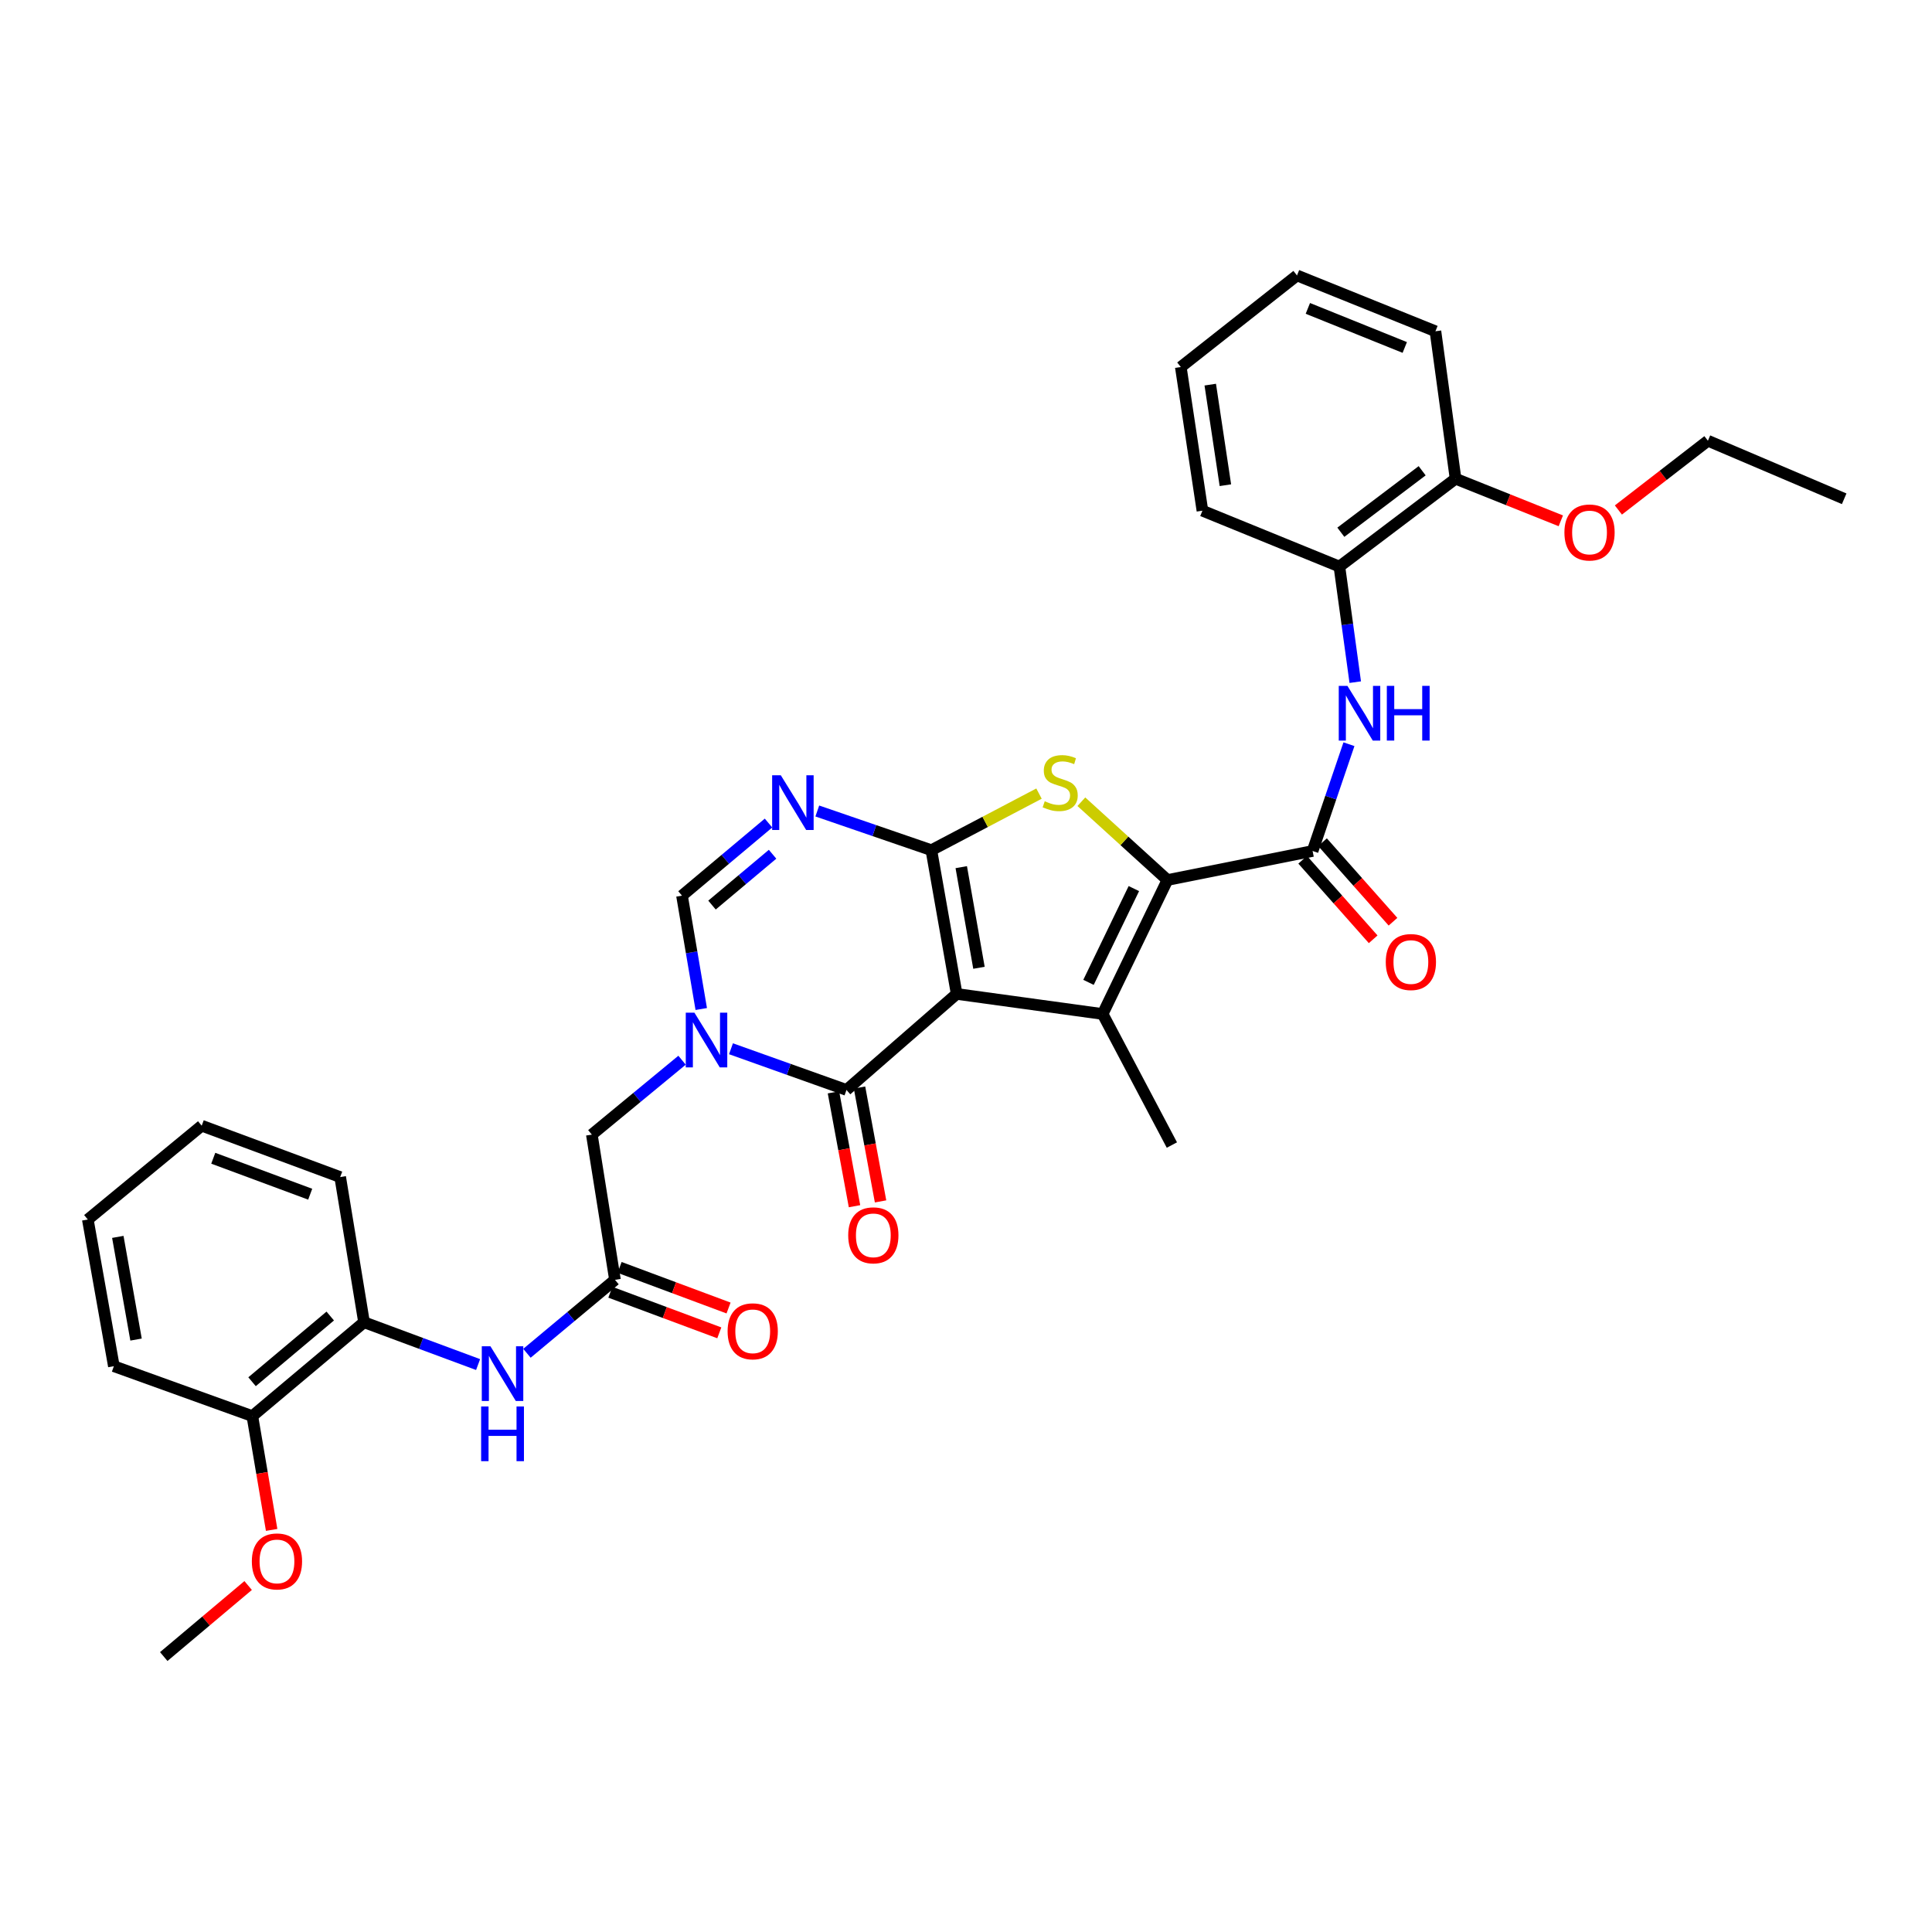 <?xml version='1.0' encoding='iso-8859-1'?>
<svg version='1.1' baseProfile='full'
              xmlns='http://www.w3.org/2000/svg'
                      xmlns:rdkit='http://www.rdkit.org/xml'
                      xmlns:xlink='http://www.w3.org/1999/xlink'
                  xml:space='preserve'
width='1000px' height='1000px' viewBox='0 0 1000 1000'>
<!-- END OF HEADER -->
<rect style='opacity:1.0;fill:#FFFFFF;stroke:none' width='1000' height='1000' x='0' y='0'> </rect>
<path class='bond-0' d='M 495.169,514.462 L 482.071,440.055' style='fill:none;fill-rule:evenodd;stroke:#000000;stroke-width:6px;stroke-linecap:butt;stroke-linejoin:miter;stroke-opacity:1' />
<path class='bond-0' d='M 506.712,500.923 L 497.543,448.838' style='fill:none;fill-rule:evenodd;stroke:#000000;stroke-width:6px;stroke-linecap:butt;stroke-linejoin:miter;stroke-opacity:1' />
<path class='bond-1' d='M 495.169,514.462 L 570.727,524.841' style='fill:none;fill-rule:evenodd;stroke:#000000;stroke-width:6px;stroke-linecap:butt;stroke-linejoin:miter;stroke-opacity:1' />
<path class='bond-4' d='M 495.169,514.462 L 438.142,564.151' style='fill:none;fill-rule:evenodd;stroke:#000000;stroke-width:6px;stroke-linecap:butt;stroke-linejoin:miter;stroke-opacity:1' />
<path class='bond-3' d='M 482.071,440.055 L 509.929,425.411' style='fill:none;fill-rule:evenodd;stroke:#000000;stroke-width:6px;stroke-linecap:butt;stroke-linejoin:miter;stroke-opacity:1' />
<path class='bond-3' d='M 509.929,425.411 L 537.788,410.767' style='fill:none;fill-rule:evenodd;stroke:#CCCC00;stroke-width:6px;stroke-linecap:butt;stroke-linejoin:miter;stroke-opacity:1' />
<path class='bond-6' d='M 482.071,440.055 L 452.552,429.912' style='fill:none;fill-rule:evenodd;stroke:#000000;stroke-width:6px;stroke-linecap:butt;stroke-linejoin:miter;stroke-opacity:1' />
<path class='bond-6' d='M 452.552,429.912 L 423.033,419.769' style='fill:none;fill-rule:evenodd;stroke:#0000FF;stroke-width:6px;stroke-linecap:butt;stroke-linejoin:miter;stroke-opacity:1' />
<path class='bond-2' d='M 570.727,524.841 L 604.262,455.5' style='fill:none;fill-rule:evenodd;stroke:#000000;stroke-width:6px;stroke-linecap:butt;stroke-linejoin:miter;stroke-opacity:1' />
<path class='bond-2' d='M 563.41,508.468 L 586.884,459.93' style='fill:none;fill-rule:evenodd;stroke:#000000;stroke-width:6px;stroke-linecap:butt;stroke-linejoin:miter;stroke-opacity:1' />
<path class='bond-20' d='M 570.727,524.841 L 606.563,592.672' style='fill:none;fill-rule:evenodd;stroke:#000000;stroke-width:6px;stroke-linecap:butt;stroke-linejoin:miter;stroke-opacity:1' />
<path class='bond-7' d='M 604.262,455.5 L 679.401,440.466' style='fill:none;fill-rule:evenodd;stroke:#000000;stroke-width:6px;stroke-linecap:butt;stroke-linejoin:miter;stroke-opacity:1' />
<path class='bond-34' d='M 604.262,455.5 L 581.985,435.235' style='fill:none;fill-rule:evenodd;stroke:#000000;stroke-width:6px;stroke-linecap:butt;stroke-linejoin:miter;stroke-opacity:1' />
<path class='bond-34' d='M 581.985,435.235 L 559.708,414.97' style='fill:none;fill-rule:evenodd;stroke:#CCCC00;stroke-width:6px;stroke-linecap:butt;stroke-linejoin:miter;stroke-opacity:1' />
<path class='bond-5' d='M 438.142,564.151 L 408.249,553.493' style='fill:none;fill-rule:evenodd;stroke:#000000;stroke-width:6px;stroke-linecap:butt;stroke-linejoin:miter;stroke-opacity:1' />
<path class='bond-5' d='M 408.249,553.493 L 378.356,542.835' style='fill:none;fill-rule:evenodd;stroke:#0000FF;stroke-width:6px;stroke-linecap:butt;stroke-linejoin:miter;stroke-opacity:1' />
<path class='bond-15' d='M 431.399,565.398 L 436.844,594.867' style='fill:none;fill-rule:evenodd;stroke:#000000;stroke-width:6px;stroke-linecap:butt;stroke-linejoin:miter;stroke-opacity:1' />
<path class='bond-15' d='M 436.844,594.867 L 442.29,624.336' style='fill:none;fill-rule:evenodd;stroke:#FF0000;stroke-width:6px;stroke-linecap:butt;stroke-linejoin:miter;stroke-opacity:1' />
<path class='bond-15' d='M 444.886,562.905 L 450.332,592.374' style='fill:none;fill-rule:evenodd;stroke:#000000;stroke-width:6px;stroke-linecap:butt;stroke-linejoin:miter;stroke-opacity:1' />
<path class='bond-15' d='M 450.332,592.374 L 455.777,621.844' style='fill:none;fill-rule:evenodd;stroke:#FF0000;stroke-width:6px;stroke-linecap:butt;stroke-linejoin:miter;stroke-opacity:1' />
<path class='bond-8' d='M 362.966,522.265 L 357.982,492.929' style='fill:none;fill-rule:evenodd;stroke:#0000FF;stroke-width:6px;stroke-linecap:butt;stroke-linejoin:miter;stroke-opacity:1' />
<path class='bond-8' d='M 357.982,492.929 L 352.998,463.592' style='fill:none;fill-rule:evenodd;stroke:#000000;stroke-width:6px;stroke-linecap:butt;stroke-linejoin:miter;stroke-opacity:1' />
<path class='bond-12' d='M 353.029,548.763 L 329.682,568.016' style='fill:none;fill-rule:evenodd;stroke:#0000FF;stroke-width:6px;stroke-linecap:butt;stroke-linejoin:miter;stroke-opacity:1' />
<path class='bond-12' d='M 329.682,568.016 L 306.335,587.27' style='fill:none;fill-rule:evenodd;stroke:#000000;stroke-width:6px;stroke-linecap:butt;stroke-linejoin:miter;stroke-opacity:1' />
<path class='bond-35' d='M 397.785,426.011 L 375.392,444.802' style='fill:none;fill-rule:evenodd;stroke:#0000FF;stroke-width:6px;stroke-linecap:butt;stroke-linejoin:miter;stroke-opacity:1' />
<path class='bond-35' d='M 375.392,444.802 L 352.998,463.592' style='fill:none;fill-rule:evenodd;stroke:#000000;stroke-width:6px;stroke-linecap:butt;stroke-linejoin:miter;stroke-opacity:1' />
<path class='bond-35' d='M 399.883,442.155 L 384.208,455.309' style='fill:none;fill-rule:evenodd;stroke:#0000FF;stroke-width:6px;stroke-linecap:butt;stroke-linejoin:miter;stroke-opacity:1' />
<path class='bond-35' d='M 384.208,455.309 L 368.533,468.462' style='fill:none;fill-rule:evenodd;stroke:#000000;stroke-width:6px;stroke-linecap:butt;stroke-linejoin:miter;stroke-opacity:1' />
<path class='bond-9' d='M 679.401,440.466 L 688.809,412.835' style='fill:none;fill-rule:evenodd;stroke:#000000;stroke-width:6px;stroke-linecap:butt;stroke-linejoin:miter;stroke-opacity:1' />
<path class='bond-9' d='M 688.809,412.835 L 698.216,385.203' style='fill:none;fill-rule:evenodd;stroke:#0000FF;stroke-width:6px;stroke-linecap:butt;stroke-linejoin:miter;stroke-opacity:1' />
<path class='bond-16' d='M 674.269,445.015 L 692.509,465.596' style='fill:none;fill-rule:evenodd;stroke:#000000;stroke-width:6px;stroke-linecap:butt;stroke-linejoin:miter;stroke-opacity:1' />
<path class='bond-16' d='M 692.509,465.596 L 710.749,486.177' style='fill:none;fill-rule:evenodd;stroke:#FF0000;stroke-width:6px;stroke-linecap:butt;stroke-linejoin:miter;stroke-opacity:1' />
<path class='bond-16' d='M 684.534,435.918 L 702.773,456.499' style='fill:none;fill-rule:evenodd;stroke:#000000;stroke-width:6px;stroke-linecap:butt;stroke-linejoin:miter;stroke-opacity:1' />
<path class='bond-16' d='M 702.773,456.499 L 721.013,477.081' style='fill:none;fill-rule:evenodd;stroke:#FF0000;stroke-width:6px;stroke-linecap:butt;stroke-linejoin:miter;stroke-opacity:1' />
<path class='bond-13' d='M 701.474,353.085 L 697.371,323.168' style='fill:none;fill-rule:evenodd;stroke:#0000FF;stroke-width:6px;stroke-linecap:butt;stroke-linejoin:miter;stroke-opacity:1' />
<path class='bond-13' d='M 697.371,323.168 L 693.269,293.251' style='fill:none;fill-rule:evenodd;stroke:#000000;stroke-width:6px;stroke-linecap:butt;stroke-linejoin:miter;stroke-opacity:1' />
<path class='bond-10' d='M 318.313,662.439 L 306.335,587.27' style='fill:none;fill-rule:evenodd;stroke:#000000;stroke-width:6px;stroke-linecap:butt;stroke-linejoin:miter;stroke-opacity:1' />
<path class='bond-11' d='M 318.313,662.439 L 295.53,681.446' style='fill:none;fill-rule:evenodd;stroke:#000000;stroke-width:6px;stroke-linecap:butt;stroke-linejoin:miter;stroke-opacity:1' />
<path class='bond-11' d='M 295.53,681.446 L 272.747,700.452' style='fill:none;fill-rule:evenodd;stroke:#0000FF;stroke-width:6px;stroke-linecap:butt;stroke-linejoin:miter;stroke-opacity:1' />
<path class='bond-17' d='M 315.918,668.866 L 344.113,679.371' style='fill:none;fill-rule:evenodd;stroke:#000000;stroke-width:6px;stroke-linecap:butt;stroke-linejoin:miter;stroke-opacity:1' />
<path class='bond-17' d='M 344.113,679.371 L 372.308,689.876' style='fill:none;fill-rule:evenodd;stroke:#FF0000;stroke-width:6px;stroke-linecap:butt;stroke-linejoin:miter;stroke-opacity:1' />
<path class='bond-17' d='M 320.707,656.013 L 348.902,666.518' style='fill:none;fill-rule:evenodd;stroke:#000000;stroke-width:6px;stroke-linecap:butt;stroke-linejoin:miter;stroke-opacity:1' />
<path class='bond-17' d='M 348.902,666.518 L 377.096,677.023' style='fill:none;fill-rule:evenodd;stroke:#FF0000;stroke-width:6px;stroke-linecap:butt;stroke-linejoin:miter;stroke-opacity:1' />
<path class='bond-14' d='M 247.461,706.298 L 217.943,695.345' style='fill:none;fill-rule:evenodd;stroke:#0000FF;stroke-width:6px;stroke-linecap:butt;stroke-linejoin:miter;stroke-opacity:1' />
<path class='bond-14' d='M 217.943,695.345 L 188.425,684.392' style='fill:none;fill-rule:evenodd;stroke:#000000;stroke-width:6px;stroke-linecap:butt;stroke-linejoin:miter;stroke-opacity:1' />
<path class='bond-18' d='M 693.269,293.251 L 753.397,247.784' style='fill:none;fill-rule:evenodd;stroke:#000000;stroke-width:6px;stroke-linecap:butt;stroke-linejoin:miter;stroke-opacity:1' />
<path class='bond-18' d='M 694.016,275.491 L 736.105,243.664' style='fill:none;fill-rule:evenodd;stroke:#000000;stroke-width:6px;stroke-linecap:butt;stroke-linejoin:miter;stroke-opacity:1' />
<path class='bond-23' d='M 693.269,293.251 L 622.374,264.334' style='fill:none;fill-rule:evenodd;stroke:#000000;stroke-width:6px;stroke-linecap:butt;stroke-linejoin:miter;stroke-opacity:1' />
<path class='bond-19' d='M 188.425,684.392 L 130.614,732.969' style='fill:none;fill-rule:evenodd;stroke:#000000;stroke-width:6px;stroke-linecap:butt;stroke-linejoin:miter;stroke-opacity:1' />
<path class='bond-19' d='M 170.93,681.178 L 130.462,715.181' style='fill:none;fill-rule:evenodd;stroke:#000000;stroke-width:6px;stroke-linecap:butt;stroke-linejoin:miter;stroke-opacity:1' />
<path class='bond-24' d='M 188.425,684.392 L 176.081,609.245' style='fill:none;fill-rule:evenodd;stroke:#000000;stroke-width:6px;stroke-linecap:butt;stroke-linejoin:miter;stroke-opacity:1' />
<path class='bond-22' d='M 753.397,247.784 L 780.634,258.681' style='fill:none;fill-rule:evenodd;stroke:#000000;stroke-width:6px;stroke-linecap:butt;stroke-linejoin:miter;stroke-opacity:1' />
<path class='bond-22' d='M 780.634,258.681 L 807.871,269.579' style='fill:none;fill-rule:evenodd;stroke:#FF0000;stroke-width:6px;stroke-linecap:butt;stroke-linejoin:miter;stroke-opacity:1' />
<path class='bond-26' d='M 753.397,247.784 L 742.981,171.464' style='fill:none;fill-rule:evenodd;stroke:#000000;stroke-width:6px;stroke-linecap:butt;stroke-linejoin:miter;stroke-opacity:1' />
<path class='bond-21' d='M 130.614,732.969 L 135.608,762.425' style='fill:none;fill-rule:evenodd;stroke:#000000;stroke-width:6px;stroke-linecap:butt;stroke-linejoin:miter;stroke-opacity:1' />
<path class='bond-21' d='M 135.608,762.425 L 140.603,791.882' style='fill:none;fill-rule:evenodd;stroke:#FF0000;stroke-width:6px;stroke-linecap:butt;stroke-linejoin:miter;stroke-opacity:1' />
<path class='bond-25' d='M 130.614,732.969 L 58.934,707.145' style='fill:none;fill-rule:evenodd;stroke:#000000;stroke-width:6px;stroke-linecap:butt;stroke-linejoin:miter;stroke-opacity:1' />
<path class='bond-28' d='M 128.439,820.662 L 106.598,839.046' style='fill:none;fill-rule:evenodd;stroke:#FF0000;stroke-width:6px;stroke-linecap:butt;stroke-linejoin:miter;stroke-opacity:1' />
<path class='bond-28' d='M 106.598,839.046 L 84.758,857.431' style='fill:none;fill-rule:evenodd;stroke:#000000;stroke-width:6px;stroke-linecap:butt;stroke-linejoin:miter;stroke-opacity:1' />
<path class='bond-27' d='M 837.675,263.973 L 860.845,246.049' style='fill:none;fill-rule:evenodd;stroke:#FF0000;stroke-width:6px;stroke-linecap:butt;stroke-linejoin:miter;stroke-opacity:1' />
<path class='bond-27' d='M 860.845,246.049 L 884.016,228.125' style='fill:none;fill-rule:evenodd;stroke:#000000;stroke-width:6px;stroke-linecap:butt;stroke-linejoin:miter;stroke-opacity:1' />
<path class='bond-31' d='M 622.374,264.334 L 611.181,189.972' style='fill:none;fill-rule:evenodd;stroke:#000000;stroke-width:6px;stroke-linecap:butt;stroke-linejoin:miter;stroke-opacity:1' />
<path class='bond-31' d='M 634.258,251.138 L 626.423,199.085' style='fill:none;fill-rule:evenodd;stroke:#000000;stroke-width:6px;stroke-linecap:butt;stroke-linejoin:miter;stroke-opacity:1' />
<path class='bond-30' d='M 176.081,609.245 L 104.402,582.66' style='fill:none;fill-rule:evenodd;stroke:#000000;stroke-width:6px;stroke-linecap:butt;stroke-linejoin:miter;stroke-opacity:1' />
<path class='bond-30' d='M 160.56,618.117 L 110.384,599.507' style='fill:none;fill-rule:evenodd;stroke:#000000;stroke-width:6px;stroke-linecap:butt;stroke-linejoin:miter;stroke-opacity:1' />
<path class='bond-37' d='M 58.934,707.145 L 45.455,631.221' style='fill:none;fill-rule:evenodd;stroke:#000000;stroke-width:6px;stroke-linecap:butt;stroke-linejoin:miter;stroke-opacity:1' />
<path class='bond-37' d='M 70.417,693.359 L 60.981,640.212' style='fill:none;fill-rule:evenodd;stroke:#000000;stroke-width:6px;stroke-linecap:butt;stroke-linejoin:miter;stroke-opacity:1' />
<path class='bond-36' d='M 742.981,171.464 L 671.324,142.569' style='fill:none;fill-rule:evenodd;stroke:#000000;stroke-width:6px;stroke-linecap:butt;stroke-linejoin:miter;stroke-opacity:1' />
<path class='bond-36' d='M 727.103,179.85 L 676.943,159.624' style='fill:none;fill-rule:evenodd;stroke:#000000;stroke-width:6px;stroke-linecap:butt;stroke-linejoin:miter;stroke-opacity:1' />
<path class='bond-29' d='M 884.016,228.125 L 954.545,258.17' style='fill:none;fill-rule:evenodd;stroke:#000000;stroke-width:6px;stroke-linecap:butt;stroke-linejoin:miter;stroke-opacity:1' />
<path class='bond-32' d='M 104.402,582.66 L 45.455,631.221' style='fill:none;fill-rule:evenodd;stroke:#000000;stroke-width:6px;stroke-linecap:butt;stroke-linejoin:miter;stroke-opacity:1' />
<path class='bond-33' d='M 611.181,189.972 L 671.324,142.569' style='fill:none;fill-rule:evenodd;stroke:#000000;stroke-width:6px;stroke-linecap:butt;stroke-linejoin:miter;stroke-opacity:1' />
<path  class='atom-4' d='M 540.752 414.724
Q 541.072 414.844, 542.392 415.404
Q 543.712 415.964, 545.152 416.324
Q 546.632 416.644, 548.072 416.644
Q 550.752 416.644, 552.312 415.364
Q 553.872 414.044, 553.872 411.764
Q 553.872 410.204, 553.072 409.244
Q 552.312 408.284, 551.112 407.764
Q 549.912 407.244, 547.912 406.644
Q 545.392 405.884, 543.872 405.164
Q 542.392 404.444, 541.312 402.924
Q 540.272 401.404, 540.272 398.844
Q 540.272 395.284, 542.672 393.084
Q 545.112 390.884, 549.912 390.884
Q 553.192 390.884, 556.912 392.444
L 555.992 395.524
Q 552.592 394.124, 550.032 394.124
Q 547.272 394.124, 545.752 395.284
Q 544.232 396.404, 544.272 398.364
Q 544.272 399.884, 545.032 400.804
Q 545.832 401.724, 546.952 402.244
Q 548.112 402.764, 550.032 403.364
Q 552.592 404.164, 554.112 404.964
Q 555.632 405.764, 556.712 407.404
Q 557.832 409.004, 557.832 411.764
Q 557.832 415.684, 555.192 417.804
Q 552.592 419.884, 548.232 419.884
Q 545.712 419.884, 543.792 419.324
Q 541.912 418.804, 539.672 417.884
L 540.752 414.724
' fill='#CCCC00'/>
<path  class='atom-6' d='M 359.433 524.16
L 368.713 539.16
Q 369.633 540.64, 371.113 543.32
Q 372.593 546, 372.673 546.16
L 372.673 524.16
L 376.433 524.16
L 376.433 552.48
L 372.553 552.48
L 362.593 536.08
Q 361.433 534.16, 360.193 531.96
Q 358.993 529.76, 358.633 529.08
L 358.633 552.48
L 354.953 552.48
L 354.953 524.16
L 359.433 524.16
' fill='#0000FF'/>
<path  class='atom-7' d='M 404.138 401.268
L 413.418 416.268
Q 414.338 417.748, 415.818 420.428
Q 417.298 423.108, 417.378 423.268
L 417.378 401.268
L 421.138 401.268
L 421.138 429.588
L 417.258 429.588
L 407.298 413.188
Q 406.138 411.268, 404.898 409.068
Q 403.698 406.868, 403.338 406.188
L 403.338 429.588
L 399.658 429.588
L 399.658 401.268
L 404.138 401.268
' fill='#0000FF'/>
<path  class='atom-10' d='M 697.418 355
L 706.698 370
Q 707.618 371.48, 709.098 374.16
Q 710.578 376.84, 710.658 377
L 710.658 355
L 714.418 355
L 714.418 383.32
L 710.538 383.32
L 700.578 366.92
Q 699.418 365, 698.178 362.8
Q 696.978 360.6, 696.618 359.92
L 696.618 383.32
L 692.938 383.32
L 692.938 355
L 697.418 355
' fill='#0000FF'/>
<path  class='atom-10' d='M 717.818 355
L 721.658 355
L 721.658 367.04
L 736.138 367.04
L 736.138 355
L 739.978 355
L 739.978 383.32
L 736.138 383.32
L 736.138 370.24
L 721.658 370.24
L 721.658 383.32
L 717.818 383.32
L 717.818 355
' fill='#0000FF'/>
<path  class='atom-12' d='M 253.853 696.833
L 263.133 711.833
Q 264.053 713.313, 265.533 715.993
Q 267.013 718.673, 267.093 718.833
L 267.093 696.833
L 270.853 696.833
L 270.853 725.153
L 266.973 725.153
L 257.013 708.753
Q 255.853 706.833, 254.613 704.633
Q 253.413 702.433, 253.053 701.753
L 253.053 725.153
L 249.373 725.153
L 249.373 696.833
L 253.853 696.833
' fill='#0000FF'/>
<path  class='atom-12' d='M 249.033 727.985
L 252.873 727.985
L 252.873 740.025
L 267.353 740.025
L 267.353 727.985
L 271.193 727.985
L 271.193 756.305
L 267.353 756.305
L 267.353 743.225
L 252.873 743.225
L 252.873 756.305
L 249.033 756.305
L 249.033 727.985
' fill='#0000FF'/>
<path  class='atom-16' d='M 439.033 639.401
Q 439.033 632.601, 442.393 628.801
Q 445.753 625.001, 452.033 625.001
Q 458.313 625.001, 461.673 628.801
Q 465.033 632.601, 465.033 639.401
Q 465.033 646.281, 461.633 650.201
Q 458.233 654.081, 452.033 654.081
Q 445.793 654.081, 442.393 650.201
Q 439.033 646.321, 439.033 639.401
M 452.033 650.881
Q 456.353 650.881, 458.673 648.001
Q 461.033 645.081, 461.033 639.401
Q 461.033 633.841, 458.673 631.041
Q 456.353 628.201, 452.033 628.201
Q 447.713 628.201, 445.353 631.001
Q 443.033 633.801, 443.033 639.401
Q 443.033 645.121, 445.353 648.001
Q 447.713 650.881, 452.033 650.881
' fill='#FF0000'/>
<path  class='atom-17' d='M 717.271 497.946
Q 717.271 491.146, 720.631 487.346
Q 723.991 483.546, 730.271 483.546
Q 736.551 483.546, 739.911 487.346
Q 743.271 491.146, 743.271 497.946
Q 743.271 504.826, 739.871 508.746
Q 736.471 512.626, 730.271 512.626
Q 724.031 512.626, 720.631 508.746
Q 717.271 504.866, 717.271 497.946
M 730.271 509.426
Q 734.591 509.426, 736.911 506.546
Q 739.271 503.626, 739.271 497.946
Q 739.271 492.386, 736.911 489.586
Q 734.591 486.746, 730.271 486.746
Q 725.951 486.746, 723.591 489.546
Q 721.271 492.346, 721.271 497.946
Q 721.271 503.666, 723.591 506.546
Q 725.951 509.426, 730.271 509.426
' fill='#FF0000'/>
<path  class='atom-18' d='M 376.604 689.082
Q 376.604 682.282, 379.964 678.482
Q 383.324 674.682, 389.604 674.682
Q 395.884 674.682, 399.244 678.482
Q 402.604 682.282, 402.604 689.082
Q 402.604 695.962, 399.204 699.882
Q 395.804 703.762, 389.604 703.762
Q 383.364 703.762, 379.964 699.882
Q 376.604 696.002, 376.604 689.082
M 389.604 700.562
Q 393.924 700.562, 396.244 697.682
Q 398.604 694.762, 398.604 689.082
Q 398.604 683.522, 396.244 680.722
Q 393.924 677.882, 389.604 677.882
Q 385.284 677.882, 382.924 680.682
Q 380.604 683.482, 380.604 689.082
Q 380.604 694.802, 382.924 697.682
Q 385.284 700.562, 389.604 700.562
' fill='#FF0000'/>
<path  class='atom-22' d='M 130.354 808.188
Q 130.354 801.388, 133.714 797.588
Q 137.074 793.788, 143.354 793.788
Q 149.634 793.788, 152.994 797.588
Q 156.354 801.388, 156.354 808.188
Q 156.354 815.068, 152.954 818.988
Q 149.554 822.868, 143.354 822.868
Q 137.114 822.868, 133.714 818.988
Q 130.354 815.108, 130.354 808.188
M 143.354 819.668
Q 147.674 819.668, 149.994 816.788
Q 152.354 813.868, 152.354 808.188
Q 152.354 802.628, 149.994 799.828
Q 147.674 796.988, 143.354 796.988
Q 139.034 796.988, 136.674 799.788
Q 134.354 802.588, 134.354 808.188
Q 134.354 813.908, 136.674 816.788
Q 139.034 819.668, 143.354 819.668
' fill='#FF0000'/>
<path  class='atom-23' d='M 809.738 275.608
Q 809.738 268.808, 813.098 265.008
Q 816.458 261.208, 822.738 261.208
Q 829.018 261.208, 832.378 265.008
Q 835.738 268.808, 835.738 275.608
Q 835.738 282.488, 832.338 286.408
Q 828.938 290.288, 822.738 290.288
Q 816.498 290.288, 813.098 286.408
Q 809.738 282.528, 809.738 275.608
M 822.738 287.088
Q 827.058 287.088, 829.378 284.208
Q 831.738 281.288, 831.738 275.608
Q 831.738 270.048, 829.378 267.248
Q 827.058 264.408, 822.738 264.408
Q 818.418 264.408, 816.058 267.208
Q 813.738 270.008, 813.738 275.608
Q 813.738 281.328, 816.058 284.208
Q 818.418 287.088, 822.738 287.088
' fill='#FF0000'/>
</svg>
